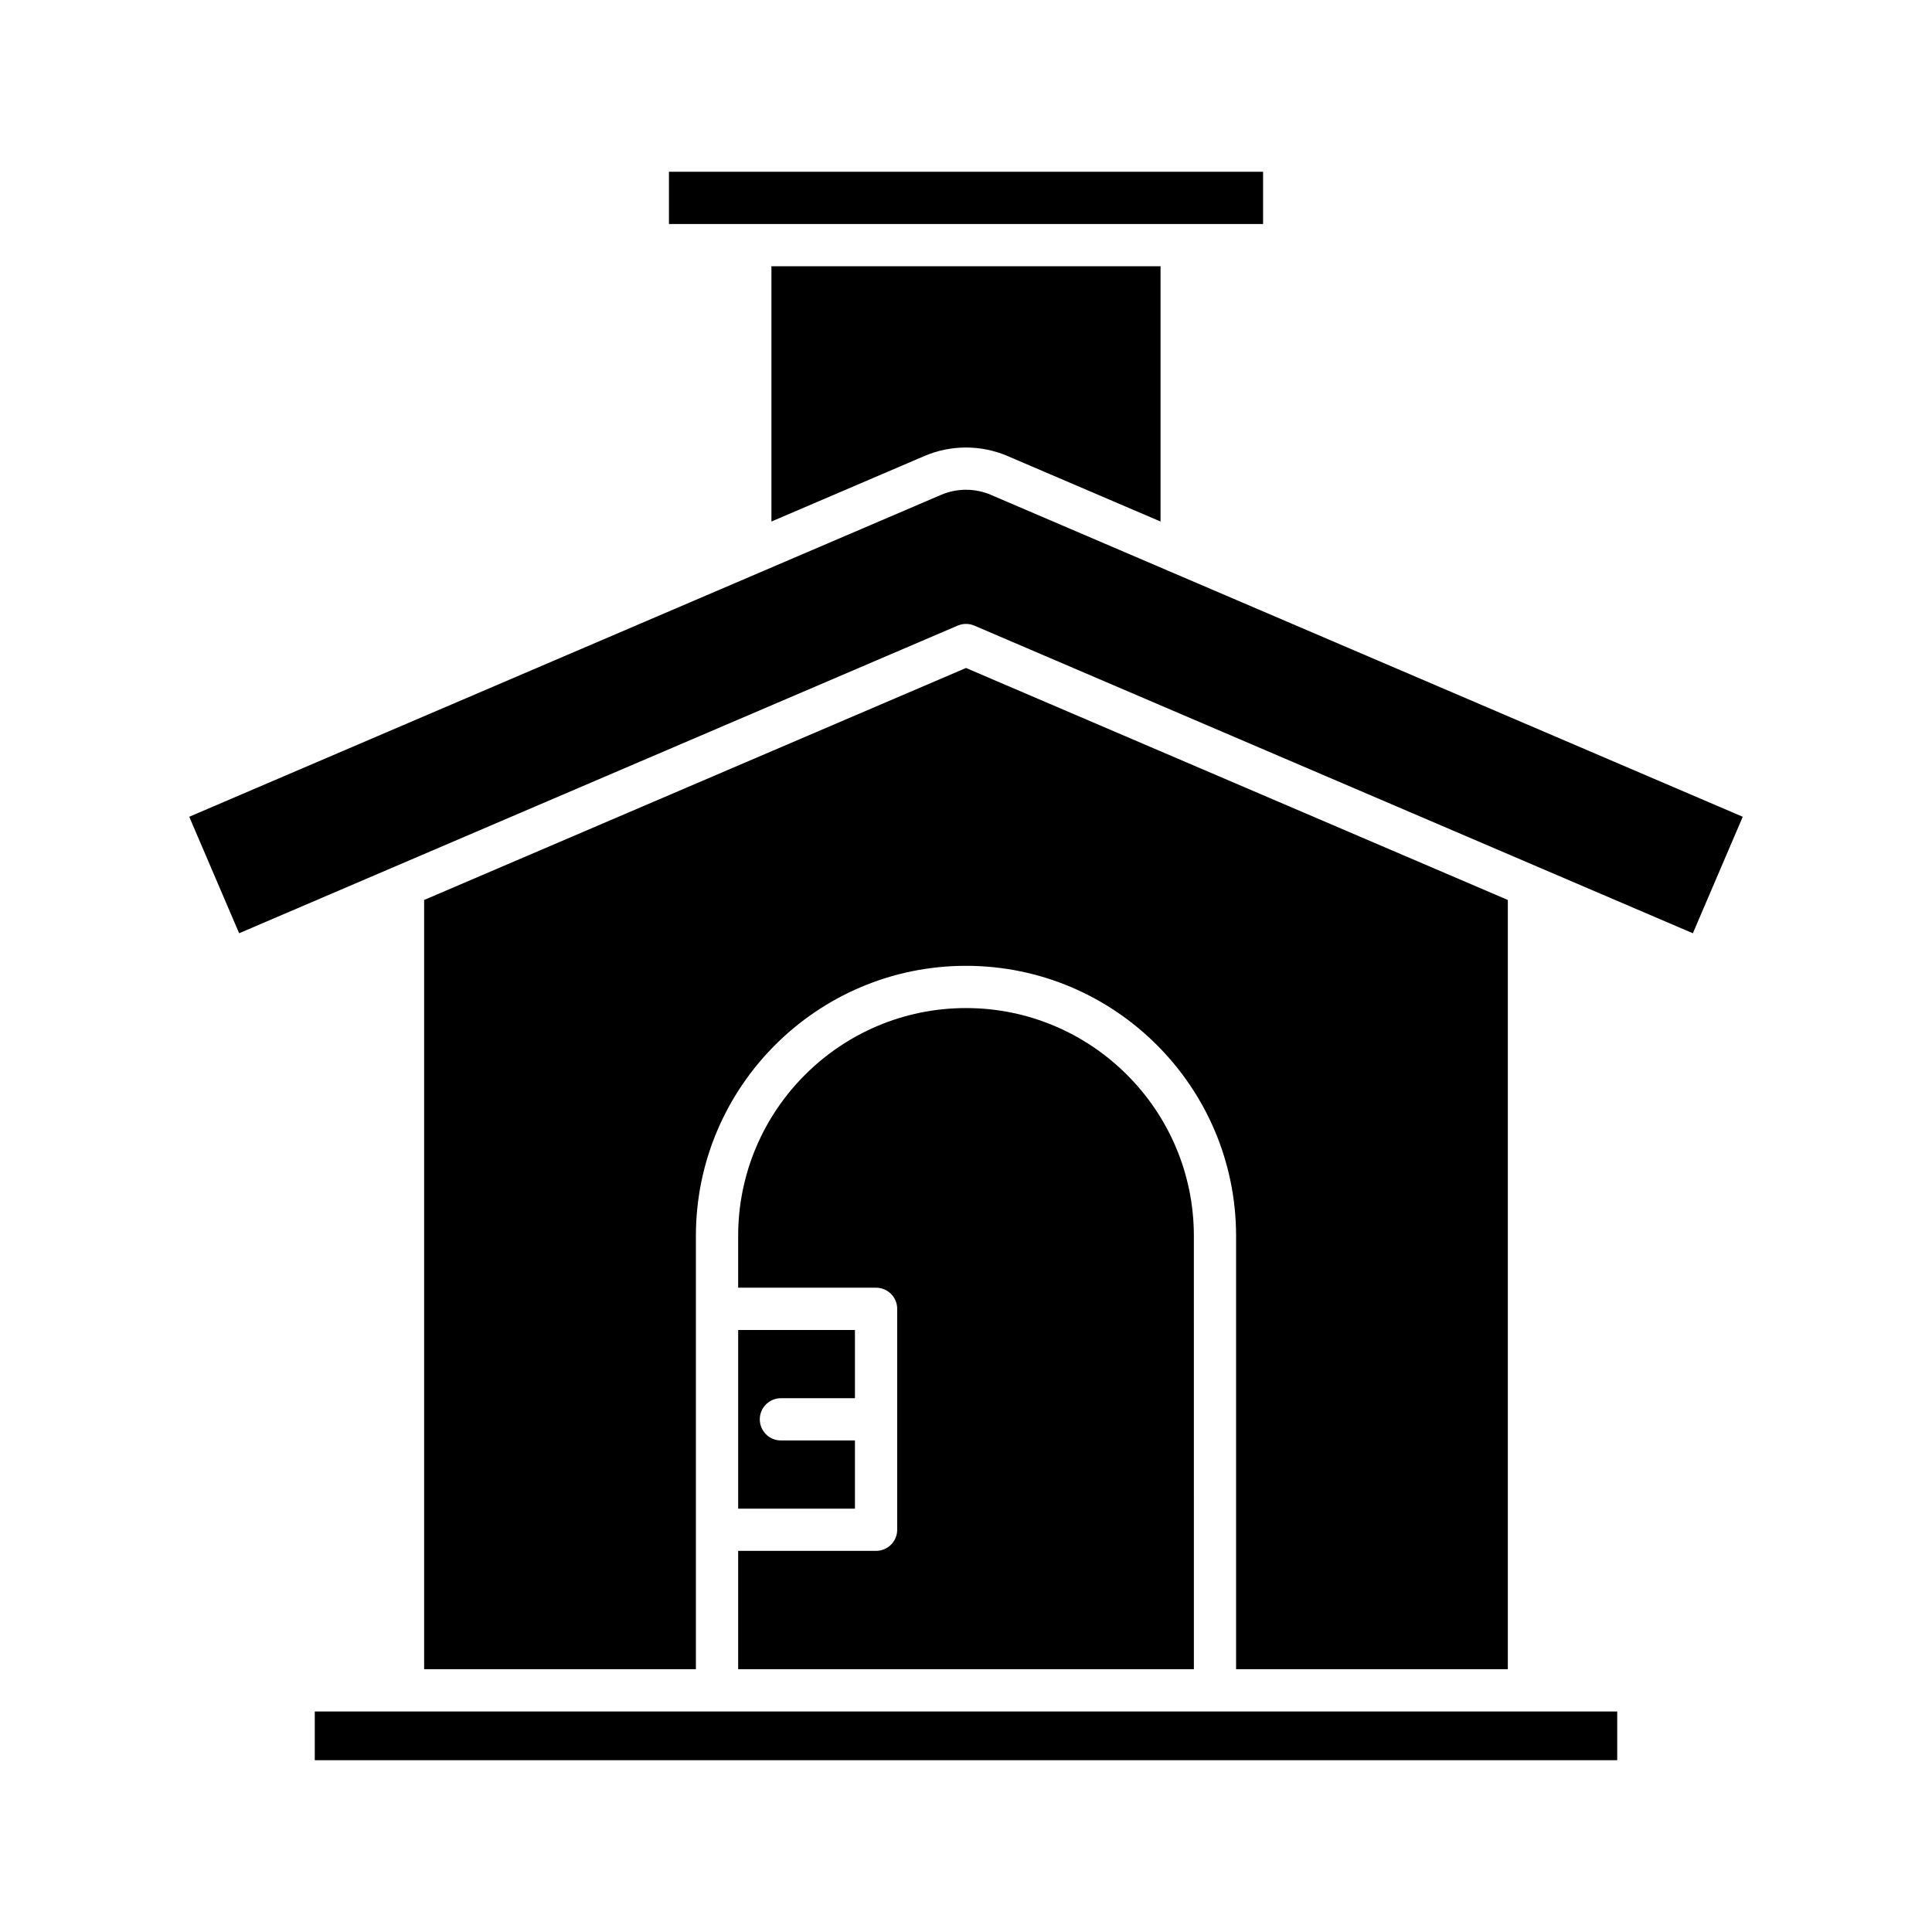 <?xml version="1.0" encoding="UTF-8"?>
<!-- Uploaded to: SVG Repo, www.svgrepo.com, Generator: SVG Repo Mixer Tools -->
<svg fill="#000000" width="800px" height="800px" version="1.1" viewBox="144 144 512 512" xmlns="http://www.w3.org/2000/svg">
 <g>
  <path d="m227.42 597.56h345.16v12.914h-345.16z"/>
  <path d="m543.59 586.36v-203.86l-143.59-61.477-143.6 61.477v203.86h72.02v-114.83c0-39.469 32.109-71.578 71.578-71.578s71.578 32.109 71.578 71.578v114.83z"/>
  <path d="m350.95 514.54h19.617v-18.074h-30.945v47.348h30.945v-18.078h-19.617c-3.09 0-5.598-2.508-5.598-5.598 0-3.094 2.508-5.598 5.598-5.598z"/>
  <path d="m339.62 586.36h120.77l-0.004-114.83c0-33.297-27.086-60.383-60.383-60.383s-60.383 27.086-60.383 60.383v13.727h36.547c3.09 0 5.598 2.508 5.598 5.598v58.543c0 3.09-2.508 5.598-5.598 5.598h-36.547z"/>
  <path d="m321.28 189.52h157.45v13.844h-157.45z"/>
  <path d="m388.98 264.85c7-3.004 15.035-3.008 22.035 0.004l40.539 17.355v-67.648h-103.12v67.648z"/>
  <path d="m248.62 373.66c0.004 0 0.008-0.004 0.008-0.004l149.16-63.859c0.703-0.301 1.457-0.453 2.207-0.453s1.5 0.148 2.203 0.449l149.17 63.867 0.008 0.004 41.25 17.66 13.219-30.871-199.24-85.305-0.004-0.004c-4.199-1.805-9.008-1.805-13.207 0l-199.24 85.305 13.219 30.871z"/>
 </g>
</svg>